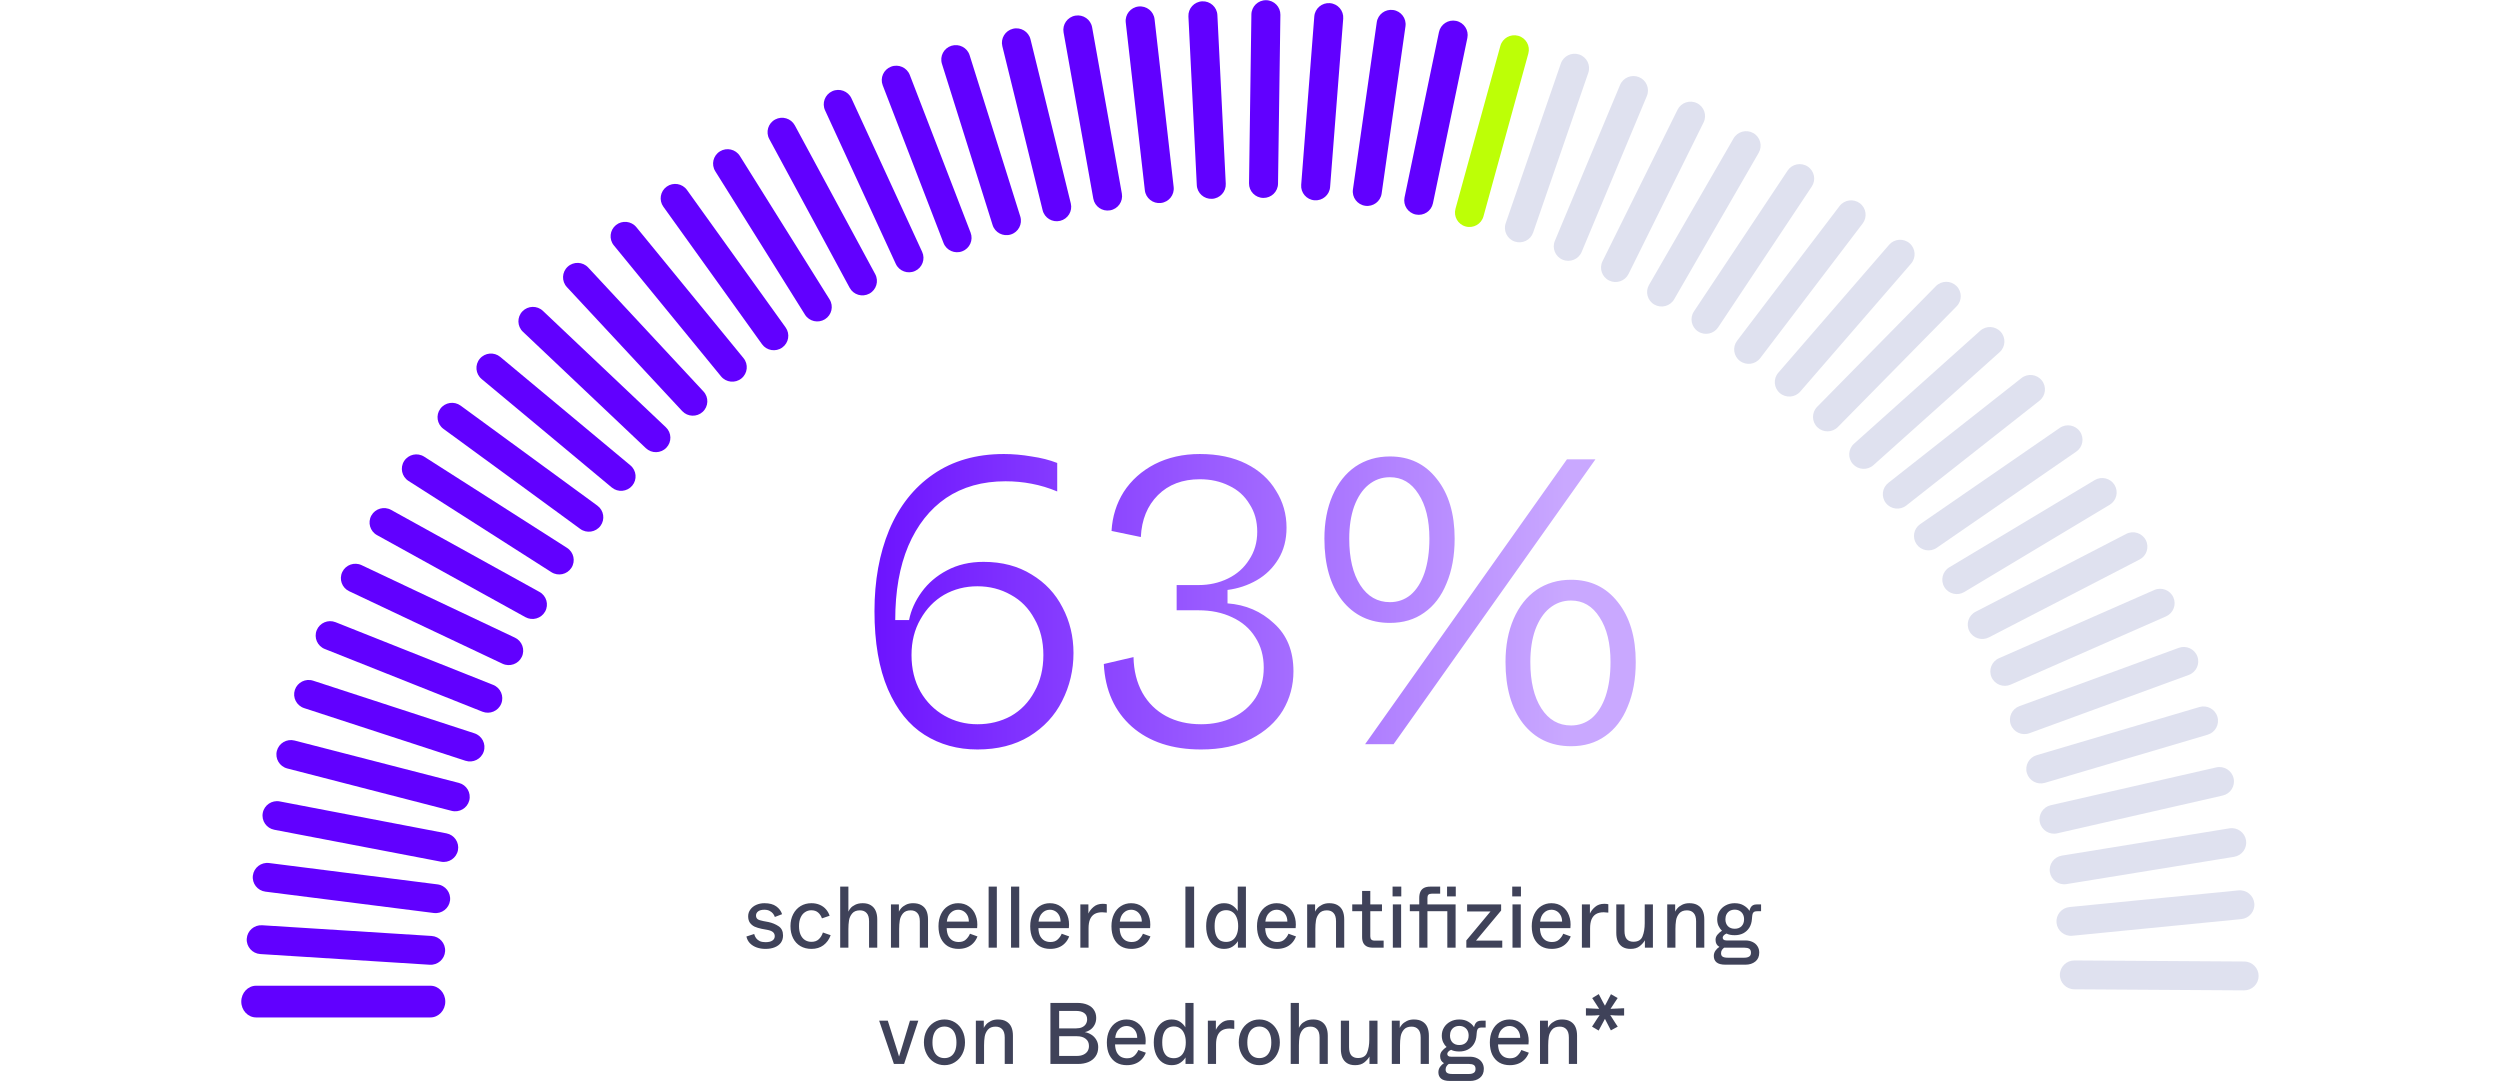 <svg width="430" height="186" viewBox="0 0 430 186" fill="none" xmlns="http://www.w3.org/2000/svg">
<path d="M168.12 128.91C164.713 128.91 161.68 128.07 159.02 126.39C156.36 124.71 154.26 122.097 152.72 118.55C151.18 114.957 150.41 110.477 150.41 105.11C150.41 99.883 151.25 95.24 152.93 91.18C154.657 87.073 157.177 83.877 160.49 81.59C163.85 79.257 167.91 78.09 172.67 78.09C174.21 78.09 175.797 78.23 177.43 78.51C179.063 78.743 180.533 79.117 181.84 79.63V84.53C180.393 83.923 178.923 83.48 177.43 83.2C175.983 82.92 174.49 82.78 172.95 82.78C168.983 82.78 165.577 83.737 162.73 85.65C159.93 87.563 157.76 90.317 156.22 93.91C154.727 97.457 153.98 101.703 153.98 106.65H156.36C156.687 104.97 157.41 103.36 158.53 101.82C159.65 100.28 161.097 99.043 162.87 98.11C164.69 97.13 166.79 96.64 169.17 96.64C172.343 96.64 175.097 97.363 177.43 98.81C179.763 100.21 181.537 102.1 182.75 104.48C184.01 106.86 184.64 109.473 184.64 112.32C184.64 115.26 183.987 118.013 182.68 120.58C181.42 123.1 179.53 125.13 177.01 126.67C174.537 128.163 171.573 128.91 168.12 128.91ZM168.12 124.57C170.22 124.57 172.133 124.103 173.86 123.17C175.587 122.19 176.94 120.79 177.92 118.97C178.947 117.15 179.46 115.05 179.46 112.67C179.46 110.29 178.947 108.213 177.92 106.44C176.94 104.62 175.587 103.243 173.86 102.31C172.133 101.33 170.22 100.84 168.12 100.84C166.02 100.84 164.107 101.33 162.38 102.31C160.7 103.29 159.347 104.69 158.32 106.51C157.293 108.283 156.78 110.337 156.78 112.67C156.78 115.05 157.293 117.15 158.32 118.97C159.347 120.743 160.723 122.12 162.45 123.1C164.177 124.08 166.067 124.57 168.12 124.57ZM206.584 128.91C201.638 128.91 197.671 127.603 194.684 124.99C191.698 122.33 190.088 118.737 189.854 114.21L194.964 113.02C195.011 115.353 195.524 117.407 196.504 119.18C197.484 120.907 198.838 122.237 200.564 123.17C202.291 124.103 204.298 124.57 206.584 124.57C208.638 124.57 210.481 124.173 212.114 123.38C213.748 122.587 215.031 121.467 215.964 120.02C216.898 118.527 217.364 116.8 217.364 114.84C217.364 112.833 216.874 111.083 215.894 109.59C214.961 108.097 213.631 106.953 211.904 106.16C210.224 105.367 208.311 104.97 206.164 104.97H202.384V100.63H206.164C207.984 100.63 209.664 100.257 211.204 99.51C212.744 98.763 213.958 97.69 214.844 96.29C215.778 94.89 216.244 93.28 216.244 91.46C216.244 89.64 215.801 88.053 214.914 86.7C214.074 85.3 212.908 84.25 211.414 83.55C209.921 82.803 208.241 82.43 206.374 82.43C203.388 82.43 200.984 83.34 199.164 85.16C197.344 86.98 196.364 89.383 196.224 92.37L191.184 91.32C191.324 88.847 192.024 86.607 193.284 84.6C194.591 82.593 196.364 81.007 198.604 79.84C200.891 78.673 203.481 78.09 206.374 78.09C209.454 78.09 212.114 78.65 214.354 79.77C216.594 80.89 218.298 82.43 219.464 84.39C220.678 86.303 221.284 88.427 221.284 90.76C221.284 92.813 220.818 94.61 219.884 96.15C218.951 97.69 217.714 98.903 216.174 99.79C214.634 100.677 212.954 101.237 211.134 101.47V103.78C214.261 104.013 216.921 105.157 219.114 107.21C221.354 109.217 222.474 111.97 222.474 115.47C222.474 117.897 221.868 120.137 220.654 122.19C219.441 124.197 217.621 125.83 215.194 127.09C212.814 128.303 209.944 128.91 206.584 128.91ZM269.518 79H274.418L239.698 128H234.798L269.518 79ZM270.218 128.35C266.765 128.35 264.012 127.043 261.958 124.43C259.952 121.817 258.948 118.293 258.948 113.86C258.948 111.06 259.415 108.587 260.348 106.44C261.282 104.293 262.588 102.637 264.268 101.47C265.995 100.303 267.978 99.72 270.218 99.72C273.578 99.72 276.262 101.003 278.268 103.57C280.322 106.137 281.348 109.567 281.348 113.86C281.348 116.8 280.882 119.367 279.948 121.56C279.062 123.753 277.778 125.433 276.098 126.6C274.465 127.767 272.505 128.35 270.218 128.35ZM270.218 124.78C271.572 124.78 272.762 124.36 273.788 123.52C274.815 122.633 275.608 121.373 276.168 119.74C276.728 118.06 277.008 116.1 277.008 113.86C277.008 110.64 276.378 108.073 275.118 106.16C273.905 104.247 272.272 103.29 270.218 103.29C268.818 103.29 267.582 103.733 266.508 104.62C265.482 105.46 264.665 106.697 264.058 108.33C263.498 109.917 263.218 111.76 263.218 113.86C263.218 117.22 263.848 119.88 265.108 121.84C266.368 123.8 268.072 124.78 270.218 124.78ZM239.068 107.14C235.615 107.14 232.862 105.833 230.808 103.22C228.802 100.607 227.798 97.083 227.798 92.65C227.798 89.85 228.265 87.377 229.198 85.23C230.132 83.083 231.438 81.427 233.118 80.26C234.845 79.093 236.828 78.51 239.068 78.51C242.428 78.51 245.112 79.793 247.118 82.36C249.172 84.927 250.198 88.357 250.198 92.65C250.198 95.59 249.732 98.157 248.798 100.35C247.912 102.543 246.628 104.223 244.948 105.39C243.315 106.557 241.355 107.14 239.068 107.14ZM239.068 103.57C240.422 103.57 241.612 103.15 242.638 102.31C243.665 101.423 244.458 100.163 245.018 98.53C245.578 96.85 245.858 94.89 245.858 92.65C245.858 89.43 245.228 86.863 243.968 84.95C242.755 83.037 241.122 82.08 239.068 82.08C237.668 82.08 236.432 82.523 235.358 83.41C234.332 84.25 233.515 85.487 232.908 87.12C232.348 88.707 232.068 90.55 232.068 92.65C232.068 96.01 232.698 98.67 233.958 100.63C235.218 102.59 236.922 103.57 239.068 103.57Z" fill="url(#paint0_linear_450_449)"/>
<path d="M131.653 163.21C131.123 163.21 130.628 163.13 130.168 162.97C129.708 162.81 129.318 162.57 128.998 162.25C128.688 161.93 128.483 161.54 128.383 161.08L129.718 160.645C129.788 160.915 129.898 161.155 130.048 161.365C130.208 161.575 130.418 161.745 130.678 161.875C130.948 161.995 131.278 162.055 131.668 162.055C132.178 162.055 132.568 161.965 132.838 161.785C133.118 161.605 133.258 161.35 133.258 161.02C133.258 160.74 133.158 160.51 132.958 160.33C132.758 160.15 132.413 160.015 131.923 159.925L131.023 159.76C130.543 159.66 130.133 159.535 129.793 159.385C129.463 159.225 129.193 159 128.983 158.71C128.783 158.42 128.683 158.05 128.683 157.6C128.683 157.17 128.808 156.785 129.058 156.445C129.308 156.095 129.648 155.825 130.078 155.635C130.508 155.445 130.978 155.35 131.488 155.35C132.338 155.35 133.013 155.53 133.513 155.89C134.013 156.25 134.348 156.7 134.518 157.24L133.273 157.72C133.203 157.51 133.098 157.315 132.958 157.135C132.818 156.955 132.623 156.8 132.373 156.67C132.133 156.54 131.833 156.475 131.473 156.475C131.003 156.475 130.643 156.57 130.393 156.76C130.153 156.95 130.033 157.185 130.033 157.465C130.033 157.725 130.118 157.93 130.288 158.08C130.468 158.22 130.803 158.335 131.293 158.425L132.178 158.59C132.828 158.73 133.408 158.97 133.918 159.31C134.428 159.65 134.683 160.18 134.683 160.9C134.683 161.37 134.563 161.78 134.323 162.13C134.083 162.47 133.733 162.735 133.273 162.925C132.823 163.115 132.283 163.21 131.653 163.21ZM139.575 163.21C138.855 163.21 138.22 163.05 137.67 162.73C137.13 162.41 136.71 161.955 136.41 161.365C136.11 160.765 135.96 160.07 135.96 159.28C135.96 158.52 136.115 157.84 136.425 157.24C136.735 156.64 137.16 156.175 137.7 155.845C138.25 155.515 138.87 155.35 139.56 155.35C140.1 155.35 140.585 155.445 141.015 155.635C141.445 155.825 141.8 156.085 142.08 156.415C142.36 156.745 142.565 157.11 142.695 157.51L141.375 157.96C141.235 157.55 141.015 157.215 140.715 156.955C140.415 156.695 140.025 156.565 139.545 156.565C139.155 156.565 138.8 156.67 138.48 156.88C138.16 157.08 137.905 157.385 137.715 157.795C137.525 158.205 137.43 158.7 137.43 159.28C137.43 159.87 137.52 160.37 137.7 160.78C137.89 161.19 138.145 161.495 138.465 161.695C138.785 161.895 139.15 161.995 139.56 161.995C140.1 161.995 140.525 161.845 140.835 161.545C141.155 161.245 141.39 160.86 141.54 160.39L142.875 160.855C142.615 161.575 142.2 162.15 141.63 162.58C141.07 163 140.385 163.21 139.575 163.21ZM144.513 152.5H145.923V155.26C145.923 155.61 145.923 155.87 145.923 156.04C145.923 156.21 145.923 156.465 145.923 156.805C145.993 156.625 146.118 156.425 146.298 156.205C146.478 155.985 146.743 155.79 147.093 155.62C147.453 155.44 147.888 155.35 148.398 155.35C148.948 155.35 149.408 155.465 149.778 155.695C150.158 155.925 150.438 156.25 150.618 156.67C150.798 157.08 150.888 157.565 150.888 158.125V163H149.478V158.455C149.478 157.815 149.338 157.345 149.058 157.045C148.788 156.735 148.403 156.58 147.903 156.58C147.313 156.58 146.868 156.76 146.568 157.12C146.278 157.47 146.098 157.87 146.028 158.32C145.958 158.76 145.923 159.25 145.923 159.79V163H144.513V152.5ZM153.244 155.56H154.609C154.609 155.84 154.609 156.05 154.609 156.19C154.609 156.33 154.609 156.535 154.609 156.805C154.679 156.635 154.809 156.44 154.999 156.22C155.199 155.99 155.469 155.79 155.809 155.62C156.159 155.44 156.569 155.35 157.039 155.35C157.629 155.35 158.114 155.465 158.494 155.695C158.884 155.925 159.169 156.245 159.349 156.655C159.529 157.065 159.619 157.555 159.619 158.125V163H158.209V158.455C158.209 157.815 158.069 157.345 157.789 157.045C157.519 156.735 157.134 156.58 156.634 156.58C156.044 156.58 155.599 156.76 155.299 157.12C155.009 157.47 154.829 157.87 154.759 158.32C154.689 158.76 154.654 159.25 154.654 159.79V163H153.244V155.56ZM164.854 163.21C164.164 163.21 163.559 163.06 163.039 162.76C162.529 162.45 162.129 162.005 161.839 161.425C161.559 160.835 161.419 160.13 161.419 159.31C161.419 158.52 161.564 157.825 161.854 157.225C162.144 156.625 162.544 156.165 163.054 155.845C163.574 155.515 164.154 155.35 164.794 155.35C165.524 155.35 166.149 155.54 166.669 155.92C167.199 156.29 167.584 156.805 167.824 157.465C168.074 158.115 168.154 158.84 168.064 159.64H162.829C162.849 160.21 162.954 160.675 163.144 161.035C163.344 161.385 163.594 161.64 163.894 161.8C164.194 161.95 164.529 162.025 164.899 162.025C165.429 162.025 165.844 161.88 166.144 161.59C166.454 161.3 166.684 160.97 166.834 160.6L168.124 161.065C167.944 161.535 167.694 161.93 167.374 162.25C167.064 162.57 166.694 162.81 166.264 162.97C165.844 163.13 165.374 163.21 164.854 163.21ZM166.639 158.515C166.639 158.085 166.554 157.72 166.384 157.42C166.214 157.11 165.989 156.875 165.709 156.715C165.439 156.555 165.134 156.475 164.794 156.475C164.294 156.475 163.859 156.66 163.489 157.03C163.129 157.39 162.919 157.885 162.859 158.515H166.639ZM170.045 152.5H171.455V163H170.045V152.5ZM173.898 152.5H175.308V163H173.898V152.5ZM180.631 163.21C179.941 163.21 179.336 163.06 178.816 162.76C178.306 162.45 177.906 162.005 177.616 161.425C177.336 160.835 177.196 160.13 177.196 159.31C177.196 158.52 177.341 157.825 177.631 157.225C177.921 156.625 178.321 156.165 178.831 155.845C179.351 155.515 179.931 155.35 180.571 155.35C181.301 155.35 181.926 155.54 182.446 155.92C182.976 156.29 183.361 156.805 183.601 157.465C183.851 158.115 183.931 158.84 183.841 159.64H178.606C178.626 160.21 178.731 160.675 178.921 161.035C179.121 161.385 179.371 161.64 179.671 161.8C179.971 161.95 180.306 162.025 180.676 162.025C181.206 162.025 181.621 161.88 181.921 161.59C182.231 161.3 182.461 160.97 182.611 160.6L183.901 161.065C183.721 161.535 183.471 161.93 183.151 162.25C182.841 162.57 182.471 162.81 182.041 162.97C181.621 163.13 181.151 163.21 180.631 163.21ZM182.416 158.515C182.416 158.085 182.331 157.72 182.161 157.42C181.991 157.11 181.766 156.875 181.486 156.715C181.216 156.555 180.911 156.475 180.571 156.475C180.071 156.475 179.636 156.66 179.266 157.03C178.906 157.39 178.696 157.885 178.636 158.515H182.416ZM185.822 155.56H187.202C187.202 155.92 187.202 156.185 187.202 156.355C187.202 156.525 187.202 156.785 187.202 157.135C187.382 156.725 187.677 156.345 188.087 155.995C188.497 155.635 189.027 155.455 189.677 155.455C189.957 155.455 190.187 155.48 190.367 155.53V156.97C190.047 156.93 189.782 156.91 189.572 156.91C189.032 156.91 188.587 157.015 188.237 157.225C187.897 157.435 187.642 157.745 187.472 158.155C187.312 158.555 187.232 159.055 187.232 159.655V163H185.822V155.56ZM194.605 163.21C193.915 163.21 193.31 163.06 192.79 162.76C192.28 162.45 191.88 162.005 191.59 161.425C191.31 160.835 191.17 160.13 191.17 159.31C191.17 158.52 191.315 157.825 191.605 157.225C191.895 156.625 192.295 156.165 192.805 155.845C193.325 155.515 193.905 155.35 194.545 155.35C195.275 155.35 195.9 155.54 196.42 155.92C196.95 156.29 197.335 156.805 197.575 157.465C197.825 158.115 197.905 158.84 197.815 159.64H192.58C192.6 160.21 192.705 160.675 192.895 161.035C193.095 161.385 193.345 161.64 193.645 161.8C193.945 161.95 194.28 162.025 194.65 162.025C195.18 162.025 195.595 161.88 195.895 161.59C196.205 161.3 196.435 160.97 196.585 160.6L197.875 161.065C197.695 161.535 197.445 161.93 197.125 162.25C196.815 162.57 196.445 162.81 196.015 162.97C195.595 163.13 195.125 163.21 194.605 163.21ZM196.39 158.515C196.39 158.085 196.305 157.72 196.135 157.42C195.965 157.11 195.74 156.875 195.46 156.715C195.19 156.555 194.885 156.475 194.545 156.475C194.045 156.475 193.61 156.66 193.24 157.03C192.88 157.39 192.67 157.885 192.61 158.515H196.39ZM203.89 152.5H205.39V163H203.89V152.5ZM210.519 163.21C209.929 163.21 209.404 163.055 208.944 162.745C208.484 162.425 208.119 161.97 207.849 161.38C207.589 160.78 207.459 160.085 207.459 159.295C207.459 158.495 207.589 157.8 207.849 157.21C208.119 156.61 208.484 156.15 208.944 155.83C209.404 155.51 209.929 155.35 210.519 155.35C211.099 155.35 211.584 155.48 211.974 155.74C212.364 156 212.669 156.32 212.889 156.7C212.889 156.37 212.889 156.13 212.889 155.98C212.889 155.82 212.889 155.58 212.889 155.26V152.5H214.299V163H212.919C212.919 162.74 212.919 162.55 212.919 162.43C212.919 162.31 212.919 162.125 212.919 161.875C212.699 162.245 212.389 162.56 211.989 162.82C211.599 163.08 211.109 163.21 210.519 163.21ZM210.909 162.01C211.319 162.01 211.674 161.91 211.974 161.71C212.284 161.51 212.524 161.205 212.694 160.795C212.874 160.385 212.964 159.885 212.964 159.295C212.964 158.695 212.874 158.19 212.694 157.78C212.524 157.37 212.284 157.065 211.974 156.865C211.674 156.655 211.319 156.55 210.909 156.55C210.509 156.55 210.159 156.645 209.859 156.835C209.569 157.015 209.339 157.31 209.169 157.72C208.999 158.12 208.914 158.645 208.914 159.295C208.914 159.945 208.999 160.475 209.169 160.885C209.339 161.285 209.569 161.575 209.859 161.755C210.159 161.925 210.509 162.01 210.909 162.01ZM219.639 163.21C218.949 163.21 218.344 163.06 217.824 162.76C217.314 162.45 216.914 162.005 216.624 161.425C216.344 160.835 216.204 160.13 216.204 159.31C216.204 158.52 216.349 157.825 216.639 157.225C216.929 156.625 217.329 156.165 217.839 155.845C218.359 155.515 218.939 155.35 219.579 155.35C220.309 155.35 220.934 155.54 221.454 155.92C221.984 156.29 222.369 156.805 222.609 157.465C222.859 158.115 222.939 158.84 222.849 159.64H217.614C217.634 160.21 217.739 160.675 217.929 161.035C218.129 161.385 218.379 161.64 218.679 161.8C218.979 161.95 219.314 162.025 219.684 162.025C220.214 162.025 220.629 161.88 220.929 161.59C221.239 161.3 221.469 160.97 221.619 160.6L222.909 161.065C222.729 161.535 222.479 161.93 222.159 162.25C221.849 162.57 221.479 162.81 221.049 162.97C220.629 163.13 220.159 163.21 219.639 163.21ZM221.424 158.515C221.424 158.085 221.339 157.72 221.169 157.42C220.999 157.11 220.774 156.875 220.494 156.715C220.224 156.555 219.919 156.475 219.579 156.475C219.079 156.475 218.644 156.66 218.274 157.03C217.914 157.39 217.704 157.885 217.644 158.515H221.424ZM224.831 155.56H226.196C226.196 155.84 226.196 156.05 226.196 156.19C226.196 156.33 226.196 156.535 226.196 156.805C226.266 156.635 226.396 156.44 226.586 156.22C226.786 155.99 227.056 155.79 227.396 155.62C227.746 155.44 228.156 155.35 228.626 155.35C229.216 155.35 229.701 155.465 230.081 155.695C230.471 155.925 230.756 156.245 230.936 156.655C231.116 157.065 231.206 157.555 231.206 158.125V163H229.796V158.455C229.796 157.815 229.656 157.345 229.376 157.045C229.106 156.735 228.721 156.58 228.221 156.58C227.631 156.58 227.186 156.76 226.886 157.12C226.596 157.47 226.416 157.87 226.346 158.32C226.276 158.76 226.241 159.25 226.241 159.79V163H224.831V155.56ZM236.156 163C235.746 163 235.401 162.935 235.121 162.805C234.841 162.665 234.631 162.46 234.491 162.19C234.351 161.92 234.281 161.58 234.281 161.17V156.73H232.586V155.56H234.281V153.235H235.691V155.56H237.701V156.73H235.691V161.05C235.691 161.3 235.751 161.485 235.871 161.605C235.991 161.725 236.176 161.785 236.426 161.785H237.986V163H236.156ZM239.567 155.56H240.992V163H239.567V155.56ZM239.522 152.5H241.022V154.18H239.522V152.5ZM246.359 155.56H249.689V156.73H246.359V155.56ZM244.109 156.73H242.489V155.56H244.109V154.465C244.109 154.015 244.179 153.645 244.319 153.355C244.459 153.065 244.669 152.85 244.949 152.71C245.229 152.57 245.574 152.5 245.984 152.5H247.709V153.715H246.254C245.994 153.715 245.804 153.775 245.684 153.895C245.574 154.005 245.519 154.19 245.519 154.45V155.56H247.439V156.73H245.519V163H244.109V156.73ZM248.939 155.56H250.364V163H248.939V155.56ZM248.894 152.5H250.394V154.18H248.894V152.5ZM252.209 161.755L256.364 156.775C255.984 156.775 255.704 156.775 255.524 156.775C255.344 156.775 255.069 156.775 254.699 156.775H252.344V155.56H258.194V156.61L253.874 161.785C254.174 161.785 254.394 161.785 254.534 161.785C254.684 161.785 254.834 161.785 254.984 161.785C255.134 161.785 255.354 161.785 255.644 161.785H258.389V163H252.209V161.755ZM260.148 155.56H261.573V163H260.148V155.56ZM260.103 152.5H261.603V154.18H260.103V152.5ZM266.895 163.21C266.205 163.21 265.6 163.06 265.08 162.76C264.57 162.45 264.17 162.005 263.88 161.425C263.6 160.835 263.46 160.13 263.46 159.31C263.46 158.52 263.605 157.825 263.895 157.225C264.185 156.625 264.585 156.165 265.095 155.845C265.615 155.515 266.195 155.35 266.835 155.35C267.565 155.35 268.19 155.54 268.71 155.92C269.24 156.29 269.625 156.805 269.865 157.465C270.115 158.115 270.195 158.84 270.105 159.64H264.87C264.89 160.21 264.995 160.675 265.185 161.035C265.385 161.385 265.635 161.64 265.935 161.8C266.235 161.95 266.57 162.025 266.94 162.025C267.47 162.025 267.885 161.88 268.185 161.59C268.495 161.3 268.725 160.97 268.875 160.6L270.165 161.065C269.985 161.535 269.735 161.93 269.415 162.25C269.105 162.57 268.735 162.81 268.305 162.97C267.885 163.13 267.415 163.21 266.895 163.21ZM268.68 158.515C268.68 158.085 268.595 157.72 268.425 157.42C268.255 157.11 268.03 156.875 267.75 156.715C267.48 156.555 267.175 156.475 266.835 156.475C266.335 156.475 265.9 156.66 265.53 157.03C265.17 157.39 264.96 157.885 264.9 158.515H268.68ZM272.086 155.56H273.466C273.466 155.92 273.466 156.185 273.466 156.355C273.466 156.525 273.466 156.785 273.466 157.135C273.646 156.725 273.941 156.345 274.351 155.995C274.761 155.635 275.291 155.455 275.941 155.455C276.221 155.455 276.451 155.48 276.631 155.53V156.97C276.311 156.93 276.046 156.91 275.836 156.91C275.296 156.91 274.851 157.015 274.501 157.225C274.161 157.435 273.906 157.745 273.736 158.155C273.576 158.555 273.496 159.055 273.496 159.655V163H272.086V155.56ZM280.447 163.21C279.897 163.21 279.437 163.095 279.067 162.865C278.707 162.635 278.437 162.315 278.257 161.905C278.087 161.485 278.002 160.995 278.002 160.435V155.56H279.412V160.105C279.412 160.745 279.542 161.22 279.802 161.53C280.072 161.83 280.452 161.98 280.942 161.98C281.752 161.98 282.277 161.67 282.517 161.05C282.767 160.43 282.892 159.68 282.892 158.8V155.56H284.302V163H282.922C282.922 162.71 282.922 162.495 282.922 162.355C282.922 162.215 282.922 162.005 282.922 161.725C282.722 162.085 282.422 162.425 282.022 162.745C281.632 163.055 281.107 163.21 280.447 163.21ZM286.764 155.56H288.129C288.129 155.84 288.129 156.05 288.129 156.19C288.129 156.33 288.129 156.535 288.129 156.805C288.199 156.635 288.329 156.44 288.519 156.22C288.719 155.99 288.989 155.79 289.329 155.62C289.679 155.44 290.089 155.35 290.559 155.35C291.149 155.35 291.634 155.465 292.014 155.695C292.404 155.925 292.689 156.245 292.869 156.655C293.049 157.065 293.139 157.555 293.139 158.125V163H291.729V158.455C291.729 157.815 291.589 157.345 291.309 157.045C291.039 156.735 290.654 156.58 290.154 156.58C289.564 156.58 289.119 156.76 288.819 157.12C288.529 157.47 288.349 157.87 288.279 158.32C288.209 158.76 288.174 159.25 288.174 159.79V163H286.764V155.56ZM296.755 165.925C296.065 165.925 295.56 165.79 295.24 165.52C294.93 165.26 294.775 164.895 294.775 164.425C294.775 164.085 294.87 163.78 295.06 163.51C295.25 163.24 295.475 163.025 295.735 162.865C295.515 162.735 295.35 162.575 295.24 162.385C295.13 162.185 295.075 161.94 295.075 161.65C295.075 161.32 295.18 161.03 295.39 160.78C295.6 160.52 295.865 160.285 296.185 160.075C295.945 159.865 295.745 159.59 295.585 159.25C295.435 158.91 295.36 158.535 295.36 158.125C295.36 157.605 295.49 157.135 295.75 156.715C296.01 156.295 296.365 155.965 296.815 155.725C297.275 155.475 297.79 155.35 298.36 155.35C298.99 155.35 299.52 155.485 299.95 155.755C300.38 156.015 300.7 156.32 300.91 156.67C300.96 156.44 301.03 156.245 301.12 156.085C301.22 155.915 301.35 155.785 301.51 155.695C301.68 155.605 301.89 155.56 302.14 155.56H302.905V156.73H302.29C302.07 156.73 301.895 156.755 301.765 156.805C301.645 156.855 301.55 156.955 301.48 157.105C301.42 157.245 301.38 157.455 301.36 157.735L301.33 158.095C301.29 158.655 301.14 159.145 300.88 159.565C300.62 159.975 300.275 160.295 299.845 160.525C299.415 160.745 298.925 160.855 298.375 160.855C297.785 160.855 297.315 160.76 296.965 160.57C296.765 160.65 296.605 160.755 296.485 160.885C296.365 161.015 296.305 161.145 296.305 161.275C296.305 161.415 296.355 161.53 296.455 161.62C296.565 161.71 296.735 161.755 296.965 161.755H300.19C300.67 161.755 301.09 161.845 301.45 162.025C301.81 162.195 302.09 162.44 302.29 162.76C302.49 163.07 302.59 163.43 302.59 163.84C302.59 164.51 302.365 165.025 301.915 165.385C301.465 165.745 300.9 165.925 300.22 165.925H296.755ZM300.04 164.725C300.38 164.725 300.65 164.66 300.85 164.53C301.06 164.41 301.165 164.185 301.165 163.855C301.165 163.535 301.065 163.31 300.865 163.18C300.665 163.06 300.39 163 300.04 163H296.56C296.42 163.09 296.295 163.215 296.185 163.375C296.075 163.545 296.02 163.735 296.02 163.945C296.02 164.235 296.11 164.435 296.29 164.545C296.48 164.665 296.765 164.725 297.145 164.725H300.04ZM298.375 159.745C298.865 159.745 299.255 159.6 299.545 159.31C299.835 159.01 299.98 158.61 299.98 158.11C299.98 157.79 299.915 157.505 299.785 157.255C299.655 157.005 299.465 156.81 299.215 156.67C298.975 156.53 298.695 156.46 298.375 156.46C298.055 156.46 297.77 156.53 297.52 156.67C297.28 156.81 297.095 157.005 296.965 157.255C296.835 157.505 296.77 157.79 296.77 158.11C296.77 158.61 296.915 159.01 297.205 159.31C297.495 159.6 297.885 159.745 298.375 159.745ZM151.216 175.56H152.701L153.991 179.64C154.141 180.11 154.251 180.46 154.321 180.69C154.391 180.92 154.496 181.265 154.636 181.725C154.786 181.255 154.896 180.905 154.966 180.675C155.036 180.445 155.141 180.1 155.281 179.64L156.511 175.56H157.951L155.506 183H153.751L151.216 175.56ZM162.454 183.21C161.794 183.21 161.194 183.04 160.654 182.7C160.114 182.36 159.689 181.89 159.379 181.29C159.069 180.69 158.914 180.025 158.914 179.295C158.914 178.545 159.064 177.87 159.364 177.27C159.674 176.67 160.099 176.2 160.639 175.86C161.179 175.52 161.784 175.35 162.454 175.35C163.124 175.35 163.729 175.52 164.269 175.86C164.809 176.2 165.229 176.67 165.529 177.27C165.829 177.87 165.979 178.545 165.979 179.295C165.979 180.035 165.824 180.705 165.514 181.305C165.204 181.895 164.779 182.36 164.239 182.7C163.709 183.04 163.114 183.21 162.454 183.21ZM162.454 181.995C162.864 181.995 163.224 181.895 163.534 181.695C163.844 181.495 164.084 181.195 164.254 180.795C164.424 180.395 164.509 179.9 164.509 179.31C164.509 178.71 164.424 178.205 164.254 177.795C164.084 177.385 163.844 177.08 163.534 176.88C163.224 176.67 162.864 176.565 162.454 176.565C162.034 176.565 161.669 176.67 161.359 176.88C161.049 177.08 160.809 177.385 160.639 177.795C160.469 178.205 160.384 178.71 160.384 179.31C160.384 179.9 160.469 180.395 160.639 180.795C160.809 181.195 161.049 181.495 161.359 181.695C161.669 181.895 162.034 181.995 162.454 181.995ZM167.848 175.56H169.213C169.213 175.84 169.213 176.05 169.213 176.19C169.213 176.33 169.213 176.535 169.213 176.805C169.283 176.635 169.413 176.44 169.603 176.22C169.803 175.99 170.073 175.79 170.413 175.62C170.763 175.44 171.173 175.35 171.643 175.35C172.233 175.35 172.718 175.465 173.098 175.695C173.488 175.925 173.773 176.245 173.953 176.655C174.133 177.065 174.223 177.555 174.223 178.125V183H172.813V178.455C172.813 177.815 172.673 177.345 172.393 177.045C172.123 176.735 171.738 176.58 171.238 176.58C170.648 176.58 170.203 176.76 169.903 177.12C169.613 177.47 169.433 177.87 169.363 178.32C169.293 178.76 169.258 179.25 169.258 179.79V183H167.848V175.56ZM180.672 172.5H185.262C185.982 172.5 186.587 172.61 187.077 172.83C187.567 173.04 187.932 173.34 188.172 173.73C188.422 174.12 188.547 174.57 188.547 175.08C188.547 175.53 188.452 175.93 188.262 176.28C188.082 176.62 187.842 176.895 187.542 177.105C187.242 177.315 186.922 177.455 186.582 177.525C186.982 177.595 187.357 177.74 187.707 177.96C188.057 178.18 188.342 178.475 188.562 178.845C188.782 179.205 188.892 179.625 188.892 180.105C188.892 180.745 188.737 181.28 188.427 181.71C188.127 182.14 187.712 182.465 187.182 182.685C186.662 182.895 186.077 183 185.427 183H180.672V172.5ZM185.217 181.62C185.647 181.62 186.017 181.55 186.327 181.41C186.637 181.27 186.877 181.075 187.047 180.825C187.217 180.565 187.302 180.26 187.302 179.91C187.302 179.38 187.117 178.97 186.747 178.68C186.377 178.38 185.867 178.23 185.217 178.23H182.172V181.62H185.217ZM185.097 176.88C185.477 176.88 185.807 176.82 186.087 176.7C186.377 176.57 186.597 176.39 186.747 176.16C186.907 175.92 186.987 175.64 186.987 175.32C186.987 174.84 186.817 174.48 186.477 174.24C186.147 174 185.687 173.88 185.097 173.88H182.172V176.88H185.097ZM193.814 183.21C193.124 183.21 192.519 183.06 191.999 182.76C191.489 182.45 191.089 182.005 190.799 181.425C190.519 180.835 190.379 180.13 190.379 179.31C190.379 178.52 190.524 177.825 190.814 177.225C191.104 176.625 191.504 176.165 192.014 175.845C192.534 175.515 193.114 175.35 193.754 175.35C194.484 175.35 195.109 175.54 195.629 175.92C196.159 176.29 196.544 176.805 196.784 177.465C197.034 178.115 197.114 178.84 197.024 179.64H191.789C191.809 180.21 191.914 180.675 192.104 181.035C192.304 181.385 192.554 181.64 192.854 181.8C193.154 181.95 193.489 182.025 193.859 182.025C194.389 182.025 194.804 181.88 195.104 181.59C195.414 181.3 195.644 180.97 195.794 180.6L197.084 181.065C196.904 181.535 196.654 181.93 196.334 182.25C196.024 182.57 195.654 182.81 195.224 182.97C194.804 183.13 194.334 183.21 193.814 183.21ZM195.599 178.515C195.599 178.085 195.514 177.72 195.344 177.42C195.174 177.11 194.949 176.875 194.669 176.715C194.399 176.555 194.094 176.475 193.754 176.475C193.254 176.475 192.819 176.66 192.449 177.03C192.089 177.39 191.879 177.885 191.819 178.515H195.599ZM201.51 183.21C200.92 183.21 200.395 183.055 199.935 182.745C199.475 182.425 199.11 181.97 198.84 181.38C198.58 180.78 198.45 180.085 198.45 179.295C198.45 178.495 198.58 177.8 198.84 177.21C199.11 176.61 199.475 176.15 199.935 175.83C200.395 175.51 200.92 175.35 201.51 175.35C202.09 175.35 202.575 175.48 202.965 175.74C203.355 176 203.66 176.32 203.88 176.7C203.88 176.37 203.88 176.13 203.88 175.98C203.88 175.82 203.88 175.58 203.88 175.26V172.5H205.29V183H203.91C203.91 182.74 203.91 182.55 203.91 182.43C203.91 182.31 203.91 182.125 203.91 181.875C203.69 182.245 203.38 182.56 202.98 182.82C202.59 183.08 202.1 183.21 201.51 183.21ZM201.9 182.01C202.31 182.01 202.665 181.91 202.965 181.71C203.275 181.51 203.515 181.205 203.685 180.795C203.865 180.385 203.955 179.885 203.955 179.295C203.955 178.695 203.865 178.19 203.685 177.78C203.515 177.37 203.275 177.065 202.965 176.865C202.665 176.655 202.31 176.55 201.9 176.55C201.5 176.55 201.15 176.645 200.85 176.835C200.56 177.015 200.33 177.31 200.16 177.72C199.99 178.12 199.905 178.645 199.905 179.295C199.905 179.945 199.99 180.475 200.16 180.885C200.33 181.285 200.56 181.575 200.85 181.755C201.15 181.925 201.5 182.01 201.9 182.01ZM207.751 175.56H209.131C209.131 175.92 209.131 176.185 209.131 176.355C209.131 176.525 209.131 176.785 209.131 177.135C209.311 176.725 209.606 176.345 210.016 175.995C210.426 175.635 210.956 175.455 211.606 175.455C211.886 175.455 212.116 175.48 212.296 175.53V176.97C211.976 176.93 211.711 176.91 211.501 176.91C210.961 176.91 210.516 177.015 210.166 177.225C209.826 177.435 209.571 177.745 209.401 178.155C209.241 178.555 209.161 179.055 209.161 179.655V183H207.751V175.56ZM216.609 183.21C215.949 183.21 215.349 183.04 214.809 182.7C214.269 182.36 213.844 181.89 213.534 181.29C213.224 180.69 213.069 180.025 213.069 179.295C213.069 178.545 213.219 177.87 213.519 177.27C213.829 176.67 214.254 176.2 214.794 175.86C215.334 175.52 215.939 175.35 216.609 175.35C217.279 175.35 217.884 175.52 218.424 175.86C218.964 176.2 219.384 176.67 219.684 177.27C219.984 177.87 220.134 178.545 220.134 179.295C220.134 180.035 219.979 180.705 219.669 181.305C219.359 181.895 218.934 182.36 218.394 182.7C217.864 183.04 217.269 183.21 216.609 183.21ZM216.609 181.995C217.019 181.995 217.379 181.895 217.689 181.695C217.999 181.495 218.239 181.195 218.409 180.795C218.579 180.395 218.664 179.9 218.664 179.31C218.664 178.71 218.579 178.205 218.409 177.795C218.239 177.385 217.999 177.08 217.689 176.88C217.379 176.67 217.019 176.565 216.609 176.565C216.189 176.565 215.824 176.67 215.514 176.88C215.204 177.08 214.964 177.385 214.794 177.795C214.624 178.205 214.539 178.71 214.539 179.31C214.539 179.9 214.624 180.395 214.794 180.795C214.964 181.195 215.204 181.495 215.514 181.695C215.824 181.895 216.189 181.995 216.609 181.995ZM222.003 172.5H223.413V175.26C223.413 175.61 223.413 175.87 223.413 176.04C223.413 176.21 223.413 176.465 223.413 176.805C223.483 176.625 223.608 176.425 223.788 176.205C223.968 175.985 224.233 175.79 224.583 175.62C224.943 175.44 225.378 175.35 225.888 175.35C226.438 175.35 226.898 175.465 227.268 175.695C227.648 175.925 227.928 176.25 228.108 176.67C228.288 177.08 228.378 177.565 228.378 178.125V183H226.968V178.455C226.968 177.815 226.828 177.345 226.548 177.045C226.278 176.735 225.893 176.58 225.393 176.58C224.803 176.58 224.358 176.76 224.058 177.12C223.768 177.47 223.588 177.87 223.518 178.32C223.448 178.76 223.413 179.25 223.413 179.79V183H222.003V172.5ZM233.074 183.21C232.524 183.21 232.064 183.095 231.694 182.865C231.334 182.635 231.064 182.315 230.884 181.905C230.714 181.485 230.629 180.995 230.629 180.435V175.56H232.039V180.105C232.039 180.745 232.169 181.22 232.429 181.53C232.699 181.83 233.079 181.98 233.569 181.98C234.379 181.98 234.904 181.67 235.144 181.05C235.394 180.43 235.519 179.68 235.519 178.8V175.56H236.929V183H235.549C235.549 182.71 235.549 182.495 235.549 182.355C235.549 182.215 235.549 182.005 235.549 181.725C235.349 182.085 235.049 182.425 234.649 182.745C234.259 183.055 233.734 183.21 233.074 183.21ZM239.391 175.56H240.756C240.756 175.84 240.756 176.05 240.756 176.19C240.756 176.33 240.756 176.535 240.756 176.805C240.826 176.635 240.956 176.44 241.146 176.22C241.346 175.99 241.616 175.79 241.956 175.62C242.306 175.44 242.716 175.35 243.186 175.35C243.776 175.35 244.261 175.465 244.641 175.695C245.031 175.925 245.316 176.245 245.496 176.655C245.676 177.065 245.766 177.555 245.766 178.125V183H244.356V178.455C244.356 177.815 244.216 177.345 243.936 177.045C243.666 176.735 243.281 176.58 242.781 176.58C242.191 176.58 241.746 176.76 241.446 177.12C241.156 177.47 240.976 177.87 240.906 178.32C240.836 178.76 240.801 179.25 240.801 179.79V183H239.391V175.56ZM249.382 185.925C248.692 185.925 248.187 185.79 247.867 185.52C247.557 185.26 247.402 184.895 247.402 184.425C247.402 184.085 247.497 183.78 247.687 183.51C247.877 183.24 248.102 183.025 248.362 182.865C248.142 182.735 247.977 182.575 247.867 182.385C247.757 182.185 247.702 181.94 247.702 181.65C247.702 181.32 247.807 181.03 248.017 180.78C248.227 180.52 248.492 180.285 248.812 180.075C248.572 179.865 248.372 179.59 248.212 179.25C248.062 178.91 247.987 178.535 247.987 178.125C247.987 177.605 248.117 177.135 248.377 176.715C248.637 176.295 248.992 175.965 249.442 175.725C249.902 175.475 250.417 175.35 250.987 175.35C251.617 175.35 252.147 175.485 252.577 175.755C253.007 176.015 253.327 176.32 253.537 176.67C253.587 176.44 253.657 176.245 253.747 176.085C253.847 175.915 253.977 175.785 254.137 175.695C254.307 175.605 254.517 175.56 254.767 175.56H255.532V176.73H254.917C254.697 176.73 254.522 176.755 254.392 176.805C254.272 176.855 254.177 176.955 254.107 177.105C254.047 177.245 254.007 177.455 253.987 177.735L253.957 178.095C253.917 178.655 253.767 179.145 253.507 179.565C253.247 179.975 252.902 180.295 252.472 180.525C252.042 180.745 251.552 180.855 251.002 180.855C250.412 180.855 249.942 180.76 249.592 180.57C249.392 180.65 249.232 180.755 249.112 180.885C248.992 181.015 248.932 181.145 248.932 181.275C248.932 181.415 248.982 181.53 249.082 181.62C249.192 181.71 249.362 181.755 249.592 181.755H252.817C253.297 181.755 253.717 181.845 254.077 182.025C254.437 182.195 254.717 182.44 254.917 182.76C255.117 183.07 255.217 183.43 255.217 183.84C255.217 184.51 254.992 185.025 254.542 185.385C254.092 185.745 253.527 185.925 252.847 185.925H249.382ZM252.667 184.725C253.007 184.725 253.277 184.66 253.477 184.53C253.687 184.41 253.792 184.185 253.792 183.855C253.792 183.535 253.692 183.31 253.492 183.18C253.292 183.06 253.017 183 252.667 183H249.187C249.047 183.09 248.922 183.215 248.812 183.375C248.702 183.545 248.647 183.735 248.647 183.945C248.647 184.235 248.737 184.435 248.917 184.545C249.107 184.665 249.392 184.725 249.772 184.725H252.667ZM251.002 179.745C251.492 179.745 251.882 179.6 252.172 179.31C252.462 179.01 252.607 178.61 252.607 178.11C252.607 177.79 252.542 177.505 252.412 177.255C252.282 177.005 252.092 176.81 251.842 176.67C251.602 176.53 251.322 176.46 251.002 176.46C250.682 176.46 250.397 176.53 250.147 176.67C249.907 176.81 249.722 177.005 249.592 177.255C249.462 177.505 249.397 177.79 249.397 178.11C249.397 178.61 249.542 179.01 249.832 179.31C250.122 179.6 250.512 179.745 251.002 179.745ZM259.688 183.21C258.998 183.21 258.393 183.06 257.873 182.76C257.363 182.45 256.963 182.005 256.673 181.425C256.393 180.835 256.253 180.13 256.253 179.31C256.253 178.52 256.398 177.825 256.688 177.225C256.978 176.625 257.378 176.165 257.888 175.845C258.408 175.515 258.988 175.35 259.628 175.35C260.358 175.35 260.983 175.54 261.503 175.92C262.033 176.29 262.418 176.805 262.658 177.465C262.908 178.115 262.988 178.84 262.898 179.64H257.663C257.683 180.21 257.788 180.675 257.978 181.035C258.178 181.385 258.428 181.64 258.728 181.8C259.028 181.95 259.363 182.025 259.733 182.025C260.263 182.025 260.678 181.88 260.978 181.59C261.288 181.3 261.518 180.97 261.668 180.6L262.958 181.065C262.778 181.535 262.528 181.93 262.208 182.25C261.898 182.57 261.528 182.81 261.098 182.97C260.678 183.13 260.208 183.21 259.688 183.21ZM261.473 178.515C261.473 178.085 261.388 177.72 261.218 177.42C261.048 177.11 260.823 176.875 260.543 176.715C260.273 176.555 259.968 176.475 259.628 176.475C259.128 176.475 258.693 176.66 258.323 177.03C257.963 177.39 257.753 177.885 257.693 178.515H261.473ZM264.879 175.56H266.244C266.244 175.84 266.244 176.05 266.244 176.19C266.244 176.33 266.244 176.535 266.244 176.805C266.314 176.635 266.444 176.44 266.634 176.22C266.834 175.99 267.104 175.79 267.444 175.62C267.794 175.44 268.204 175.35 268.674 175.35C269.264 175.35 269.749 175.465 270.129 175.695C270.519 175.925 270.804 176.245 270.984 176.655C271.164 177.065 271.254 177.555 271.254 178.125V183H269.844V178.455C269.844 177.815 269.704 177.345 269.424 177.045C269.154 176.735 268.769 176.58 268.269 176.58C267.679 176.58 267.234 176.76 266.934 177.12C266.644 177.47 266.464 177.87 266.394 178.32C266.324 178.76 266.289 179.25 266.289 179.79V183H264.879V175.56ZM273.829 176.58L274.174 176.055C274.334 175.795 274.494 175.545 274.654 175.305C274.814 175.065 274.974 174.83 275.134 174.6C274.844 174.62 274.554 174.64 274.264 174.66C273.974 174.67 273.689 174.675 273.409 174.675H272.779V173.415L275.059 173.52L273.859 171.675L274.984 170.985L275.239 171.465C275.259 171.495 275.274 171.525 275.284 171.555C275.414 171.805 275.544 172.055 275.674 172.305C275.814 172.555 275.939 172.78 276.049 172.98C276.159 172.79 276.269 172.585 276.379 172.365C276.499 172.135 276.619 171.9 276.739 171.66C276.769 171.6 276.799 171.545 276.829 171.495L277.084 171L278.239 171.66L277.009 173.52L279.349 173.415V174.675H278.719C278.439 174.675 278.149 174.67 277.849 174.66C277.549 174.64 277.254 174.62 276.964 174.6C277.074 174.76 277.179 174.92 277.279 175.08C277.389 175.24 277.494 175.405 277.594 175.575C277.694 175.725 277.789 175.875 277.879 176.025L278.254 176.58L277.069 177.225L276.049 175.245L274.969 177.255L273.829 176.58Z" fill="#3F4259"/>
<path d="M74.029 169.545H44.06C42.646 169.545 41.5 170.766 41.5 172.273C41.5 173.779 42.646 175 44.06 175H74.029C75.444 175 76.59 173.779 76.59 172.273C76.59 170.766 75.444 169.545 74.029 169.545Z" fill="#6100FF"/>
<path d="M74.228 160.984L45.088 159.144C43.713 159.058 42.528 160.096 42.441 161.464C42.353 162.832 43.397 164.011 44.772 164.098L73.912 165.937C75.287 166.024 76.472 164.985 76.559 163.618C76.646 162.25 75.602 161.07 74.228 160.984Z" fill="#6100FF"/>
<path d="M75.247 152.112L46.283 148.441C44.916 148.268 43.667 149.23 43.493 150.59C43.319 151.949 44.286 153.192 45.653 153.365L74.617 157.036C75.983 157.209 77.232 156.247 77.406 154.888C77.58 153.528 76.614 152.286 75.247 152.112Z" fill="#6100FF"/>
<path d="M76.79 143.337L48.118 137.844C46.766 137.585 45.458 138.466 45.197 139.812C44.937 141.158 45.822 142.459 47.175 142.718L75.846 148.211C77.199 148.471 78.507 147.59 78.767 146.244C79.028 144.898 78.142 143.597 76.79 143.337Z" fill="#6100FF"/>
<path d="M78.925 134.659L50.661 127.371C49.328 127.027 47.966 127.824 47.621 129.151C47.275 130.478 48.076 131.832 49.41 132.176L77.674 139.464C79.007 139.808 80.369 139.011 80.714 137.684C81.06 136.357 80.259 135.003 78.925 134.659Z" fill="#6100FF"/>
<path d="M81.608 126.132L53.864 117.078C52.555 116.651 51.146 117.361 50.716 118.663C50.287 119.965 51 121.367 52.309 121.795L80.053 130.848C81.362 131.276 82.771 130.566 83.2 129.264C83.63 127.961 82.917 126.559 81.608 126.132Z" fill="#6100FF"/>
<path d="M84.826 117.8L57.714 107.017C56.435 106.508 54.983 107.128 54.472 108.4C53.961 109.673 54.583 111.117 55.862 111.626L82.974 122.409C84.253 122.918 85.705 122.299 86.216 121.026C86.728 119.753 86.105 118.309 84.826 117.8Z" fill="#6100FF"/>
<path d="M88.567 109.676L62.196 97.207C60.952 96.618 59.464 97.145 58.873 98.383C58.281 99.621 58.81 101.101 60.055 101.689L86.426 114.159C87.67 114.747 89.158 114.221 89.75 112.983C90.341 111.745 89.812 110.264 88.567 109.676Z" fill="#6100FF"/>
<path d="M92.791 101.812L67.269 87.702C66.065 87.037 64.546 87.468 63.877 88.666C63.208 89.864 63.641 91.375 64.846 92.041L90.368 106.151C91.572 106.816 93.091 106.385 93.76 105.187C94.429 103.989 93.995 102.478 92.791 101.812Z" fill="#6100FF"/>
<path d="M97.533 94.236L72.96 78.547C71.8 77.807 70.257 78.142 69.513 79.295C68.769 80.449 69.106 81.984 70.265 82.724L94.838 98.413C95.998 99.154 97.541 98.819 98.285 97.665C99.029 96.511 98.692 94.976 97.533 94.236Z" fill="#6100FF"/>
<path d="M102.753 86.974L79.228 69.768C78.118 68.957 76.556 69.194 75.74 70.298C74.924 71.402 75.163 72.956 76.273 73.767L99.798 90.973C100.908 91.785 102.469 91.548 103.285 90.443C104.101 89.339 103.863 87.786 102.753 86.974Z" fill="#6100FF"/>
<path d="M108.428 80.042L86.045 61.389C84.989 60.509 83.415 60.648 82.531 61.698C81.646 62.749 81.785 64.314 82.841 65.195L105.224 83.847C106.281 84.728 107.854 84.589 108.738 83.538C109.623 82.488 109.484 80.922 108.428 80.042Z" fill="#6100FF"/>
<path d="M114.532 73.494L93.38 53.468C92.382 52.523 90.803 52.562 89.854 53.555C88.904 54.548 88.943 56.119 89.941 57.064L111.092 77.089C112.09 78.034 113.669 77.995 114.619 77.002C115.569 76.009 115.53 74.439 114.532 73.494Z" fill="#6100FF"/>
<path d="M120.999 67.333L101.168 46.012C100.233 45.006 98.654 44.945 97.643 45.876C96.632 46.807 96.571 48.377 97.507 49.383L117.337 70.704C118.273 71.71 119.851 71.771 120.863 70.84C121.874 69.909 121.935 68.339 120.999 67.333Z" fill="#6100FF"/>
<path d="M127.886 61.6L109.451 39.073C108.582 38.01 107.01 37.85 105.942 38.715C104.874 39.581 104.713 41.144 105.582 42.207L124.017 64.734C124.886 65.797 126.458 65.957 127.526 65.092C128.594 64.227 128.755 62.663 127.886 61.6Z" fill="#6100FF"/>
<path d="M135.124 56.316L118.16 32.673C117.36 31.557 115.802 31.299 114.681 32.095C113.559 32.891 113.299 34.441 114.1 35.557L131.063 59.2C131.864 60.316 133.422 60.574 134.543 59.778C135.664 58.982 135.924 57.432 135.124 56.316Z" fill="#6100FF"/>
<path d="M142.688 51.496L127.263 26.831C126.535 25.668 124.997 25.311 123.827 26.035C122.657 26.76 122.299 28.29 123.027 29.454L138.452 54.118C139.179 55.282 140.718 55.638 141.887 54.914C143.057 54.19 143.415 52.66 142.688 51.496Z" fill="#6100FF"/>
<path d="M150.534 47.148L136.71 21.562C136.058 20.355 134.545 19.902 133.332 20.551C132.118 21.2 131.663 22.705 132.316 23.912L146.14 49.499C146.792 50.706 148.305 51.158 149.518 50.51C150.732 49.861 151.187 48.356 150.534 47.148Z" fill="#6100FF"/>
<path d="M158.611 43.321L146.447 16.912C145.873 15.666 144.392 15.119 143.14 15.69C141.888 16.261 141.338 17.734 141.911 18.98L154.075 45.388C154.649 46.634 156.13 47.181 157.382 46.611C158.635 46.039 159.185 44.566 158.611 43.321Z" fill="#6100FF"/>
<path d="M166.944 40.016L156.485 12.895C155.992 11.615 154.549 10.975 153.263 11.466C151.977 11.957 151.334 13.393 151.827 14.672L162.286 41.794C162.78 43.074 164.223 43.713 165.509 43.222C166.795 42.731 167.438 41.295 166.944 40.016Z" fill="#6100FF"/>
<path d="M175.487 37.226L166.776 9.5C166.364 8.192 164.965 7.463 163.65 7.872C162.335 8.281 161.603 9.673 162.014 10.981L170.726 38.707C171.137 40.015 172.536 40.744 173.851 40.335C175.166 39.926 175.899 38.534 175.487 37.226Z" fill="#6100FF"/>
<path d="M184.178 34.985L177.248 6.766C176.921 5.434 175.571 4.619 174.233 4.944C172.895 5.269 172.075 6.612 172.402 7.944L179.332 36.163C179.659 37.494 181.009 38.31 182.347 37.984C183.686 37.659 184.505 36.316 184.178 34.985Z" fill="#6100FF"/>
<path d="M192.96 33.299L187.845 4.7C187.603 3.35 186.308 2.451 184.952 2.691C183.595 2.931 182.692 4.22 182.933 5.569L188.048 34.169C188.29 35.518 189.585 36.417 190.941 36.177C192.298 35.937 193.201 34.649 192.96 33.299Z" fill="#6100FF"/>
<path d="M201.87 32.169L198.585 3.305C198.43 1.943 197.194 0.964 195.826 1.118C194.457 1.272 193.473 2.501 193.628 3.863L196.913 32.728C197.068 34.09 198.303 35.069 199.672 34.914C201.041 34.76 202.025 33.531 201.87 32.169Z" fill="#6100FF"/>
<path d="M210.832 31.598L209.39 2.585C209.322 1.216 208.152 0.161 206.776 0.228C205.4 0.296 204.339 1.461 204.407 2.83L205.849 31.843C205.917 33.212 207.088 34.267 208.464 34.199C209.84 34.132 210.9 32.967 210.832 31.598Z" fill="#6100FF"/>
<path d="M219.82 31.597L220.228 2.551C220.247 1.18 219.146 0.054 217.768 0.035C216.391 0.016 215.259 1.111 215.239 2.482L214.832 31.528C214.812 32.898 215.914 34.025 217.291 34.044C218.669 34.063 219.801 32.967 219.82 31.597Z" fill="#6100FF"/>
<path d="M228.778 32.169L231.033 3.207C231.14 1.841 230.113 0.647 228.739 0.541C227.365 0.435 226.166 1.457 226.059 2.824L223.804 31.786C223.698 33.153 224.725 34.346 226.098 34.452C227.472 34.558 228.672 33.536 228.778 32.169Z" fill="#6100FF"/>
<path d="M237.643 33.287L241.742 4.526C241.936 3.169 240.987 1.913 239.623 1.72C238.258 1.528 236.996 2.472 236.803 3.829L232.704 32.591C232.51 33.948 233.459 35.204 234.823 35.396C236.187 35.589 237.45 34.644 237.643 33.287Z" fill="#6100FF"/>
<path d="M246.466 34.971L252.387 6.526C252.666 5.183 251.799 3.87 250.45 3.592C249.101 3.314 247.781 4.177 247.501 5.519L241.58 33.964C241.301 35.307 242.168 36.62 243.517 36.898C244.866 37.176 246.186 36.313 246.466 34.971Z" fill="#6100FF"/>
<path d="M255.155 37.218L262.875 9.203C263.239 7.881 262.457 6.516 261.128 6.153C259.8 5.791 258.427 6.569 258.063 7.891L250.344 35.906C249.98 37.228 250.762 38.593 252.09 38.956C253.419 39.318 254.791 38.54 255.155 37.218Z" fill="#BDFF06"/>
<path d="M263.699 40.004L273.186 12.531C273.633 11.235 272.94 9.823 271.637 9.378C270.334 8.933 268.915 9.623 268.467 10.919L258.981 38.392C258.533 39.688 259.226 41.1 260.529 41.545C261.832 41.99 263.251 41.301 263.699 40.004Z" fill="#DFE1EF"/>
<path d="M272.045 43.333L283.261 16.513C283.79 15.247 283.188 13.795 281.916 13.268C280.644 12.742 279.184 13.341 278.654 14.606L267.438 41.426C266.909 42.692 267.511 44.145 268.783 44.671C270.055 45.198 271.515 44.599 272.045 43.333Z" fill="#DFE1EF"/>
<path d="M280.109 47.122L293.014 21.065C293.623 19.835 293.114 18.347 291.879 17.742C290.643 17.136 289.147 17.641 288.538 18.871L275.634 44.929C275.025 46.158 275.533 47.646 276.769 48.252C278.005 48.858 279.5 48.352 280.109 47.122Z" fill="#DFE1EF"/>
<path d="M287.96 51.473L302.497 26.281C303.183 25.092 302.77 23.575 301.575 22.893C300.381 22.21 298.856 22.621 298.17 23.81L283.633 49.002C282.947 50.191 283.36 51.708 284.554 52.39C285.749 53.072 287.274 52.662 287.96 51.473Z" fill="#DFE1EF"/>
<path d="M295.517 56.307L311.628 32.08C312.388 30.937 312.073 29.398 310.924 28.641C309.775 27.885 308.227 28.198 307.467 29.342L291.356 53.568C290.596 54.711 290.911 56.251 292.06 57.007C293.209 57.763 294.757 57.45 295.517 56.307Z" fill="#DFE1EF"/>
<path d="M302.76 61.6L320.381 38.437C321.212 37.344 320.996 35.788 319.897 34.961C318.799 34.134 317.234 34.349 316.403 35.442L298.782 58.605C297.951 59.698 298.167 61.254 299.266 62.081C300.364 62.909 301.929 62.693 302.76 61.6Z" fill="#DFE1EF"/>
<path d="M309.648 67.347L328.707 45.341C329.606 44.303 329.489 42.736 328.446 41.841C327.402 40.946 325.827 41.063 324.928 42.101L305.868 64.108C304.969 65.146 305.086 66.713 306.13 67.608C307.174 68.502 308.749 68.386 309.648 67.347Z" fill="#DFE1EF"/>
<path d="M316.113 73.447L336.538 52.689C337.502 51.71 337.485 50.138 336.501 49.18C335.516 48.221 333.937 48.237 332.973 49.217L312.548 69.975C311.584 70.955 311.601 72.526 312.586 73.485C313.57 74.444 315.149 74.427 316.113 73.447Z" fill="#DFE1EF"/>
<path d="M322.229 80.007L343.934 60.577C344.958 59.66 345.041 58.091 344.12 57.072C343.198 56.053 341.621 55.971 340.597 56.887L318.892 76.317C317.867 77.234 317.784 78.803 318.706 79.822C319.627 80.841 321.204 80.924 322.229 80.007Z" fill="#DFE1EF"/>
<path d="M327.888 86.947L350.786 68.923C351.866 68.072 352.049 66.512 351.194 65.437C350.34 64.362 348.771 64.18 347.69 65.03L324.792 83.054C323.712 83.905 323.529 85.465 324.384 86.54C325.239 87.615 326.807 87.797 327.888 86.947Z" fill="#DFE1EF"/>
<path d="M333.119 94.224L357.118 77.679C358.25 76.898 358.532 75.352 357.748 74.225C356.963 73.099 355.409 72.818 354.277 73.599L330.277 90.144C329.145 90.925 328.863 92.471 329.648 93.598C330.433 94.724 331.987 95.005 333.119 94.224Z" fill="#DFE1EF"/>
<path d="M337.857 101.827L362.861 86.826C364.041 86.118 364.421 84.593 363.709 83.419C362.998 82.246 361.465 81.868 360.285 82.576L335.281 97.576C334.101 98.284 333.722 99.809 334.433 100.983C335.145 102.157 336.678 102.534 337.857 101.827Z" fill="#DFE1EF"/>
<path d="M342.097 109.627L368.008 96.237C369.231 95.605 369.707 94.106 369.072 92.89C368.437 91.674 366.931 91.2 365.708 91.832L339.798 105.223C338.575 105.854 338.099 107.353 338.734 108.569C339.369 109.785 340.875 110.259 342.097 109.627Z" fill="#DFE1EF"/>
<path d="M345.837 117.755L372.548 106.023C373.808 105.469 374.379 104.004 373.822 102.75C373.266 101.496 371.793 100.928 370.533 101.482L343.822 113.214C342.562 113.767 341.991 115.233 342.547 116.487C343.104 117.74 344.576 118.308 345.837 117.755Z" fill="#DFE1EF"/>
<path d="M349.062 126.115L376.465 116.089C377.758 115.616 378.421 114.189 377.946 112.903C377.47 111.617 376.037 110.957 374.744 111.43L347.34 121.456C346.047 121.929 345.384 123.355 345.859 124.642C346.335 125.928 347.769 126.588 349.062 126.115Z" fill="#DFE1EF"/>
<path d="M351.728 134.648L379.714 126.369C381.035 125.978 381.787 124.596 381.394 123.283C381.002 121.969 379.613 121.22 378.293 121.611L350.306 129.891C348.985 130.281 348.233 131.663 348.626 132.977C349.018 134.291 350.407 135.039 351.728 134.648Z" fill="#DFE1EF"/>
<path d="M353.848 143.332L382.306 136.832C383.648 136.525 384.487 135.193 384.179 133.858C383.87 132.522 382.532 131.687 381.189 131.994L352.732 138.494C351.389 138.801 350.55 140.132 350.859 141.468C351.167 142.804 352.505 143.638 353.848 143.332Z" fill="#DFE1EF"/>
<path d="M355.445 152.064L384.26 147.375C385.62 147.154 386.542 145.878 386.319 144.525C386.097 143.172 384.815 142.255 383.455 142.476L354.64 147.166C353.28 147.387 352.359 148.663 352.581 150.016C352.803 151.368 354.086 152.286 355.445 152.064Z" fill="#DFE1EF"/>
<path d="M356.45 160.95L385.505 158.085C386.876 157.95 387.878 156.735 387.742 155.371C387.606 154.007 386.384 153.011 385.013 153.146L355.958 156.011C354.587 156.146 353.586 157.361 353.721 158.725C353.857 160.089 355.079 161.085 356.45 160.95Z" fill="#DFE1EF"/>
<path d="M356.777 170.16L385.974 170.344C387.352 170.352 388.476 169.248 388.484 167.878C388.493 166.507 387.383 165.389 386.006 165.38L356.808 165.197C355.431 165.188 354.307 166.292 354.298 167.663C354.29 169.034 355.399 170.152 356.777 170.16Z" fill="#DFE1EF"/>
<defs>
<linearGradient id="paint0_linear_450_449" x1="269.158" y1="88" x2="135.268" y2="88" gradientUnits="userSpaceOnUse">
<stop stop-color="#C9A8FF"/>
<stop offset="1" stop-color="#6100FF"/>
</linearGradient>
</defs>
</svg>
